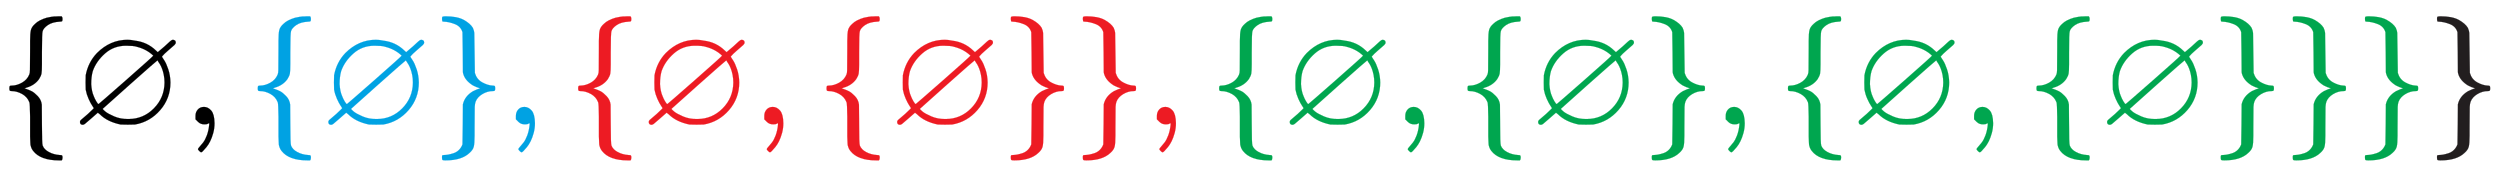 <svg xmlns:xlink="http://www.w3.org/1999/xlink" width="40.302ex" height="2.843ex" style="vertical-align: -0.838ex;" viewBox="0 -863.1 17352.2 1223.9" role="img" focusable="false" xmlns="http://www.w3.org/2000/svg" aria-labelledby="MathJax-SVG-1-Title">
<title id="MathJax-SVG-1-Title">{\displaystyle \{\varnothing ,\color {Cerulean}\{\varnothing \},\color {Red}\{\varnothing ,\{\varnothing \}\},\color {Green}\{\varnothing ,\{\varnothing \},\{\varnothing ,\{\varnothing \}\}\}\color {Black}\}}</title>
<defs aria-hidden="true">
<path stroke-width="1" id="E1-MJMAIN-7B" d="M434 -231Q434 -244 428 -250H410Q281 -250 230 -184Q225 -177 222 -172T217 -161T213 -148T211 -133T210 -111T209 -84T209 -47T209 0Q209 21 209 53Q208 142 204 153Q203 154 203 155Q189 191 153 211T82 231Q71 231 68 234T65 250T68 266T82 269Q116 269 152 289T203 345Q208 356 208 377T209 529V579Q209 634 215 656T244 698Q270 724 324 740Q361 748 377 749Q379 749 390 749T408 750H428Q434 744 434 732Q434 719 431 716Q429 713 415 713Q362 710 332 689T296 647Q291 634 291 499V417Q291 370 288 353T271 314Q240 271 184 255L170 250L184 245Q202 239 220 230T262 196T290 137Q291 131 291 1Q291 -134 296 -147Q306 -174 339 -192T415 -213Q429 -213 431 -216Q434 -219 434 -231Z"></path>
<path stroke-width="1" id="E1-MJAMS-2205" d="M624 470Q624 468 639 446T668 382T683 291Q683 181 612 99T437 -1Q425 -2 387 -2T337 -1Q245 18 193 70L179 81L131 39Q96 8 89 3T75 -3Q55 -3 55 17Q55 24 61 30T111 73Q154 113 151 113Q151 114 140 130T115 177T95 241Q94 253 94 291T95 341Q112 431 173 495Q265 587 385 587Q410 587 437 581Q522 571 582 513L595 501L642 541Q689 586 695 586Q696 586 697 586T699 587Q706 587 713 583T720 568Q720 560 711 551T664 510Q651 499 642 490T628 475T624 470ZM564 477Q517 522 448 539Q428 546 375 546Q290 546 229 492T144 370Q133 332 133 279Q136 228 151 195Q157 179 168 160T184 141Q186 141 375 307T564 477ZM642 290Q642 318 637 343T625 386T611 416T598 436T593 444Q590 444 402 277T213 108Q213 104 231 89T293 55T392 37Q495 37 568 111T642 290Z"></path>
<path stroke-width="1" id="E1-MJMAIN-2C" d="M78 35T78 60T94 103T137 121Q165 121 187 96T210 8Q210 -27 201 -60T180 -117T154 -158T130 -185T117 -194Q113 -194 104 -185T95 -172Q95 -168 106 -156T131 -126T157 -76T173 -3V9L172 8Q170 7 167 6T161 3T152 1T140 0Q113 0 96 17Z"></path>
<path stroke-width="1" id="E1-MJMAIN-7D" d="M65 731Q65 745 68 747T88 750Q171 750 216 725T279 670Q288 649 289 635T291 501Q292 362 293 357Q306 312 345 291T417 269Q428 269 431 266T434 250T431 234T417 231Q380 231 345 210T298 157Q293 143 292 121T291 -28V-79Q291 -134 285 -156T256 -198Q202 -250 89 -250Q71 -250 68 -247T65 -230Q65 -224 65 -223T66 -218T69 -214T77 -213Q91 -213 108 -210T146 -200T183 -177T207 -139Q208 -134 209 3L210 139Q223 196 280 230Q315 247 330 250Q305 257 280 270Q225 304 212 352L210 362L209 498Q208 635 207 640Q195 680 154 696T77 713Q68 713 67 716T65 731Z"></path>
</defs>
<g stroke="currentColor" fill="currentColor" stroke-width="0" transform="matrix(1 0 0 -1 0 0)" aria-hidden="true">
 <use xlink:href="#E1-MJMAIN-7B" x="0" y="0"></use>
 <use xlink:href="#E1-MJAMS-2205" x="500" y="0"></use>
 <use xlink:href="#E1-MJMAIN-2C" x="1279" y="0"></use>
<g fill="#00A2E3" stroke="#00A2E3" transform="translate(1724,0)">
<g fill="#00A2E3" stroke="#00A2E3">
<g fill="#00A2E3" stroke="#00A2E3">
 <use xlink:href="#E1-MJMAIN-7B"></use>
</g>
<g fill="#00A2E3" stroke="#00A2E3" transform="translate(500,0)">
 <use xlink:href="#E1-MJAMS-2205"></use>
</g>
<g fill="#00A2E3" stroke="#00A2E3" transform="translate(1279,0)">
 <use xlink:href="#E1-MJMAIN-7D"></use>
</g>
<g fill="#00A2E3" stroke="#00A2E3" transform="translate(1779,0)">
 <use xlink:href="#E1-MJMAIN-2C"></use>
</g>
<g fill="#ED1B23" stroke="#ED1B23" transform="translate(2224,0)">
<g fill="#ED1B23" stroke="#ED1B23">
<g fill="#ED1B23" stroke="#ED1B23">
 <use xlink:href="#E1-MJMAIN-7B"></use>
</g>
<g fill="#ED1B23" stroke="#ED1B23" transform="translate(500,0)">
 <use xlink:href="#E1-MJAMS-2205"></use>
</g>
<g fill="#ED1B23" stroke="#ED1B23" transform="translate(1279,0)">
 <use xlink:href="#E1-MJMAIN-2C"></use>
</g>
<g fill="#ED1B23" stroke="#ED1B23" transform="translate(1724,0)">
 <use xlink:href="#E1-MJMAIN-7B"></use>
</g>
<g fill="#ED1B23" stroke="#ED1B23" transform="translate(2224,0)">
 <use xlink:href="#E1-MJAMS-2205"></use>
</g>
<g fill="#ED1B23" stroke="#ED1B23" transform="translate(3003,0)">
 <use xlink:href="#E1-MJMAIN-7D"></use>
</g>
<g fill="#ED1B23" stroke="#ED1B23" transform="translate(3503,0)">
 <use xlink:href="#E1-MJMAIN-7D"></use>
</g>
<g fill="#ED1B23" stroke="#ED1B23" transform="translate(4004,0)">
 <use xlink:href="#E1-MJMAIN-2C"></use>
</g>
<g fill="#00A64F" stroke="#00A64F" transform="translate(4449,0)">
<g fill="#00A64F" stroke="#00A64F">
<g fill="#00A64F" stroke="#00A64F">
 <use xlink:href="#E1-MJMAIN-7B"></use>
</g>
<g fill="#00A64F" stroke="#00A64F" transform="translate(500,0)">
 <use xlink:href="#E1-MJAMS-2205"></use>
</g>
<g fill="#00A64F" stroke="#00A64F" transform="translate(1279,0)">
 <use xlink:href="#E1-MJMAIN-2C"></use>
</g>
<g fill="#00A64F" stroke="#00A64F" transform="translate(1724,0)">
 <use xlink:href="#E1-MJMAIN-7B"></use>
</g>
<g fill="#00A64F" stroke="#00A64F" transform="translate(2224,0)">
 <use xlink:href="#E1-MJAMS-2205"></use>
</g>
<g fill="#00A64F" stroke="#00A64F" transform="translate(3003,0)">
 <use xlink:href="#E1-MJMAIN-7D"></use>
</g>
<g fill="#00A64F" stroke="#00A64F" transform="translate(3503,0)">
 <use xlink:href="#E1-MJMAIN-2C"></use>
</g>
<g fill="#00A64F" stroke="#00A64F" transform="translate(3948,0)">
 <use xlink:href="#E1-MJMAIN-7B"></use>
</g>
<g fill="#00A64F" stroke="#00A64F" transform="translate(4449,0)">
 <use xlink:href="#E1-MJAMS-2205"></use>
</g>
<g fill="#00A64F" stroke="#00A64F" transform="translate(5227,0)">
 <use xlink:href="#E1-MJMAIN-2C"></use>
</g>
<g fill="#00A64F" stroke="#00A64F" transform="translate(5673,0)">
 <use xlink:href="#E1-MJMAIN-7B"></use>
</g>
<g fill="#00A64F" stroke="#00A64F" transform="translate(6173,0)">
 <use xlink:href="#E1-MJAMS-2205"></use>
</g>
<g fill="#00A64F" stroke="#00A64F" transform="translate(6952,0)">
 <use xlink:href="#E1-MJMAIN-7D"></use>
</g>
<g fill="#00A64F" stroke="#00A64F" transform="translate(7452,0)">
 <use xlink:href="#E1-MJMAIN-7D"></use>
</g>
<g fill="#00A64F" stroke="#00A64F" transform="translate(7953,0)">
 <use xlink:href="#E1-MJMAIN-7D"></use>
</g>
<g fill="#221E1F" stroke="#221E1F" transform="translate(8453,0)">
<g fill="#221E1F" stroke="#221E1F">
<g fill="#221E1F" stroke="#221E1F">
 <use xlink:href="#E1-MJMAIN-7D"></use>
</g>
</g>
</g>
</g>
</g>
</g>
</g>
</g>
</g>
</g>
</svg>